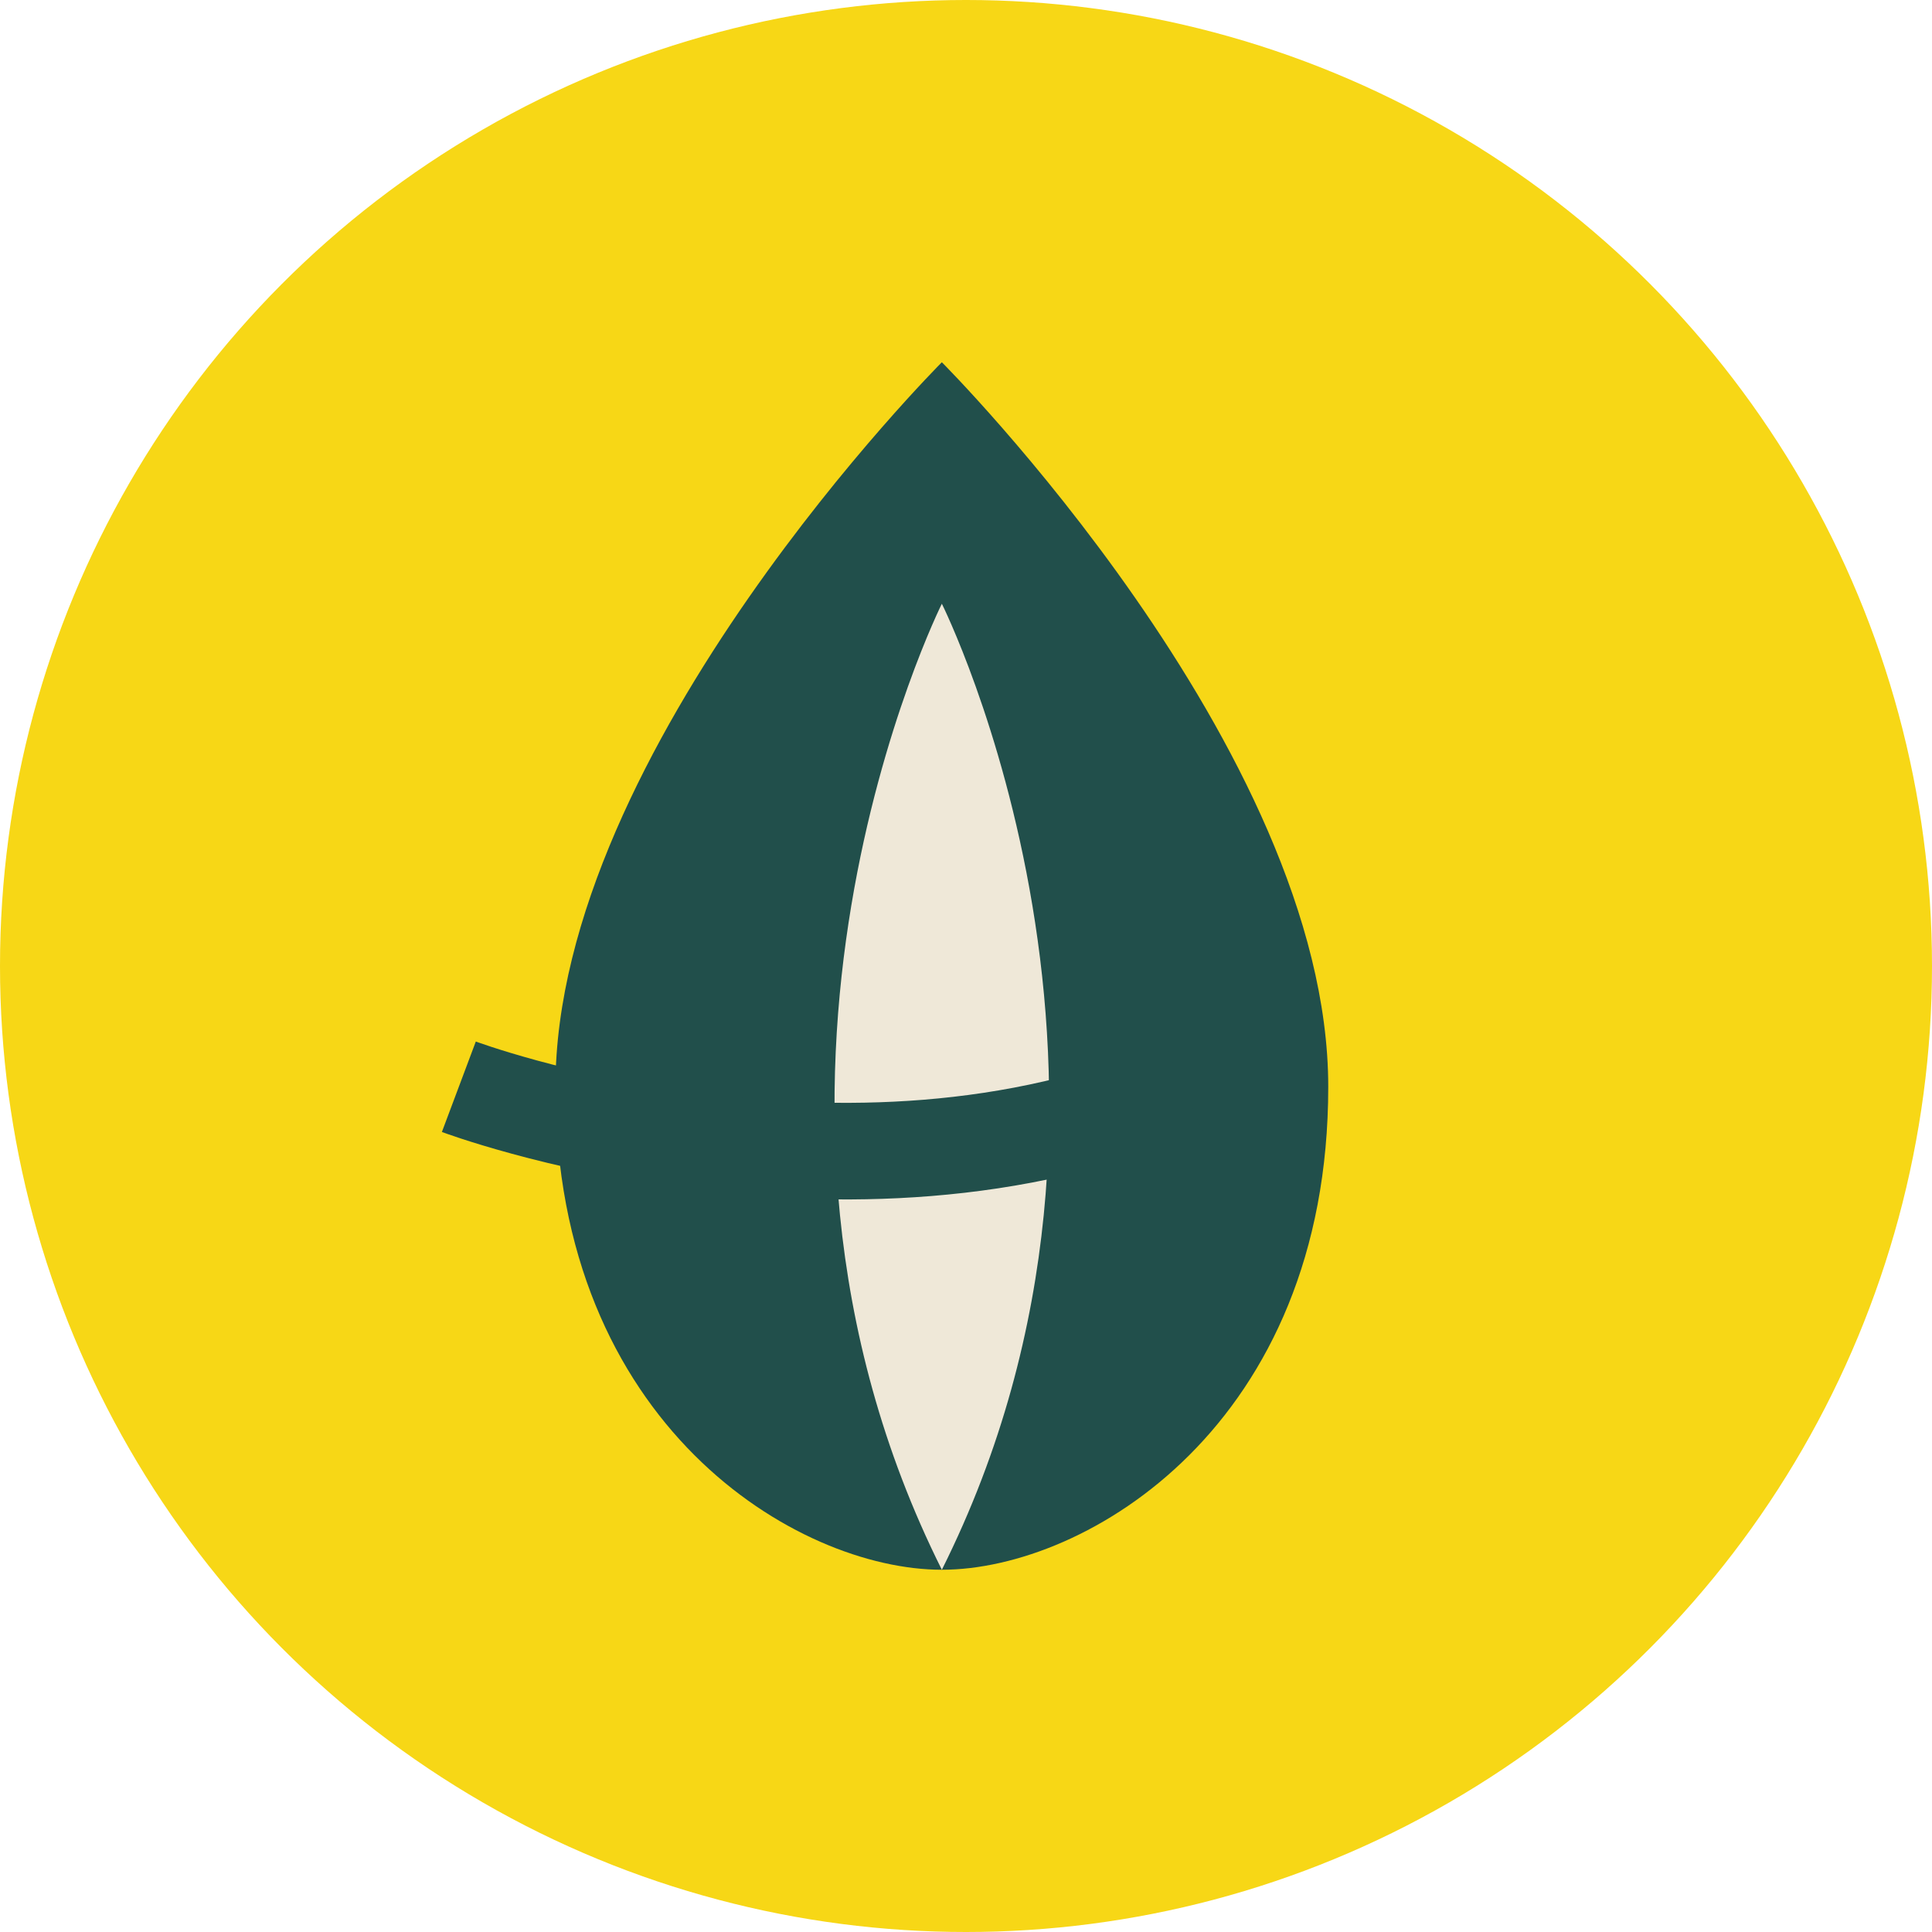 <svg xmlns="http://www.w3.org/2000/svg" width="32" height="32" viewBox="0 0 32 32">
  <style>
    .herb-icon { fill: #214F4B; }
  </style>
  
  <!-- Herb Icon -->
  <circle cx="16" cy="16" r="16" fill="#F7D716" />
  <g class="herb-icon" transform="translate(6, 6) scale(0.8)">
    <path d="M12,0 C12,0 4,8 4,15 C4,22 9,25 12,25 C15,25 20,22 20,15 C20,8 12,0 12,0 Z" />
    <path d="M12,5 C12,5 7,15 12,25 C17,15 12,5 12,5 Z" fill="#EFE8D8" />
    <path d="M2,15 C2,15 10,18 17,15" stroke="#214F4B" stroke-width="2" fill="none" />
  </g>
</svg> 